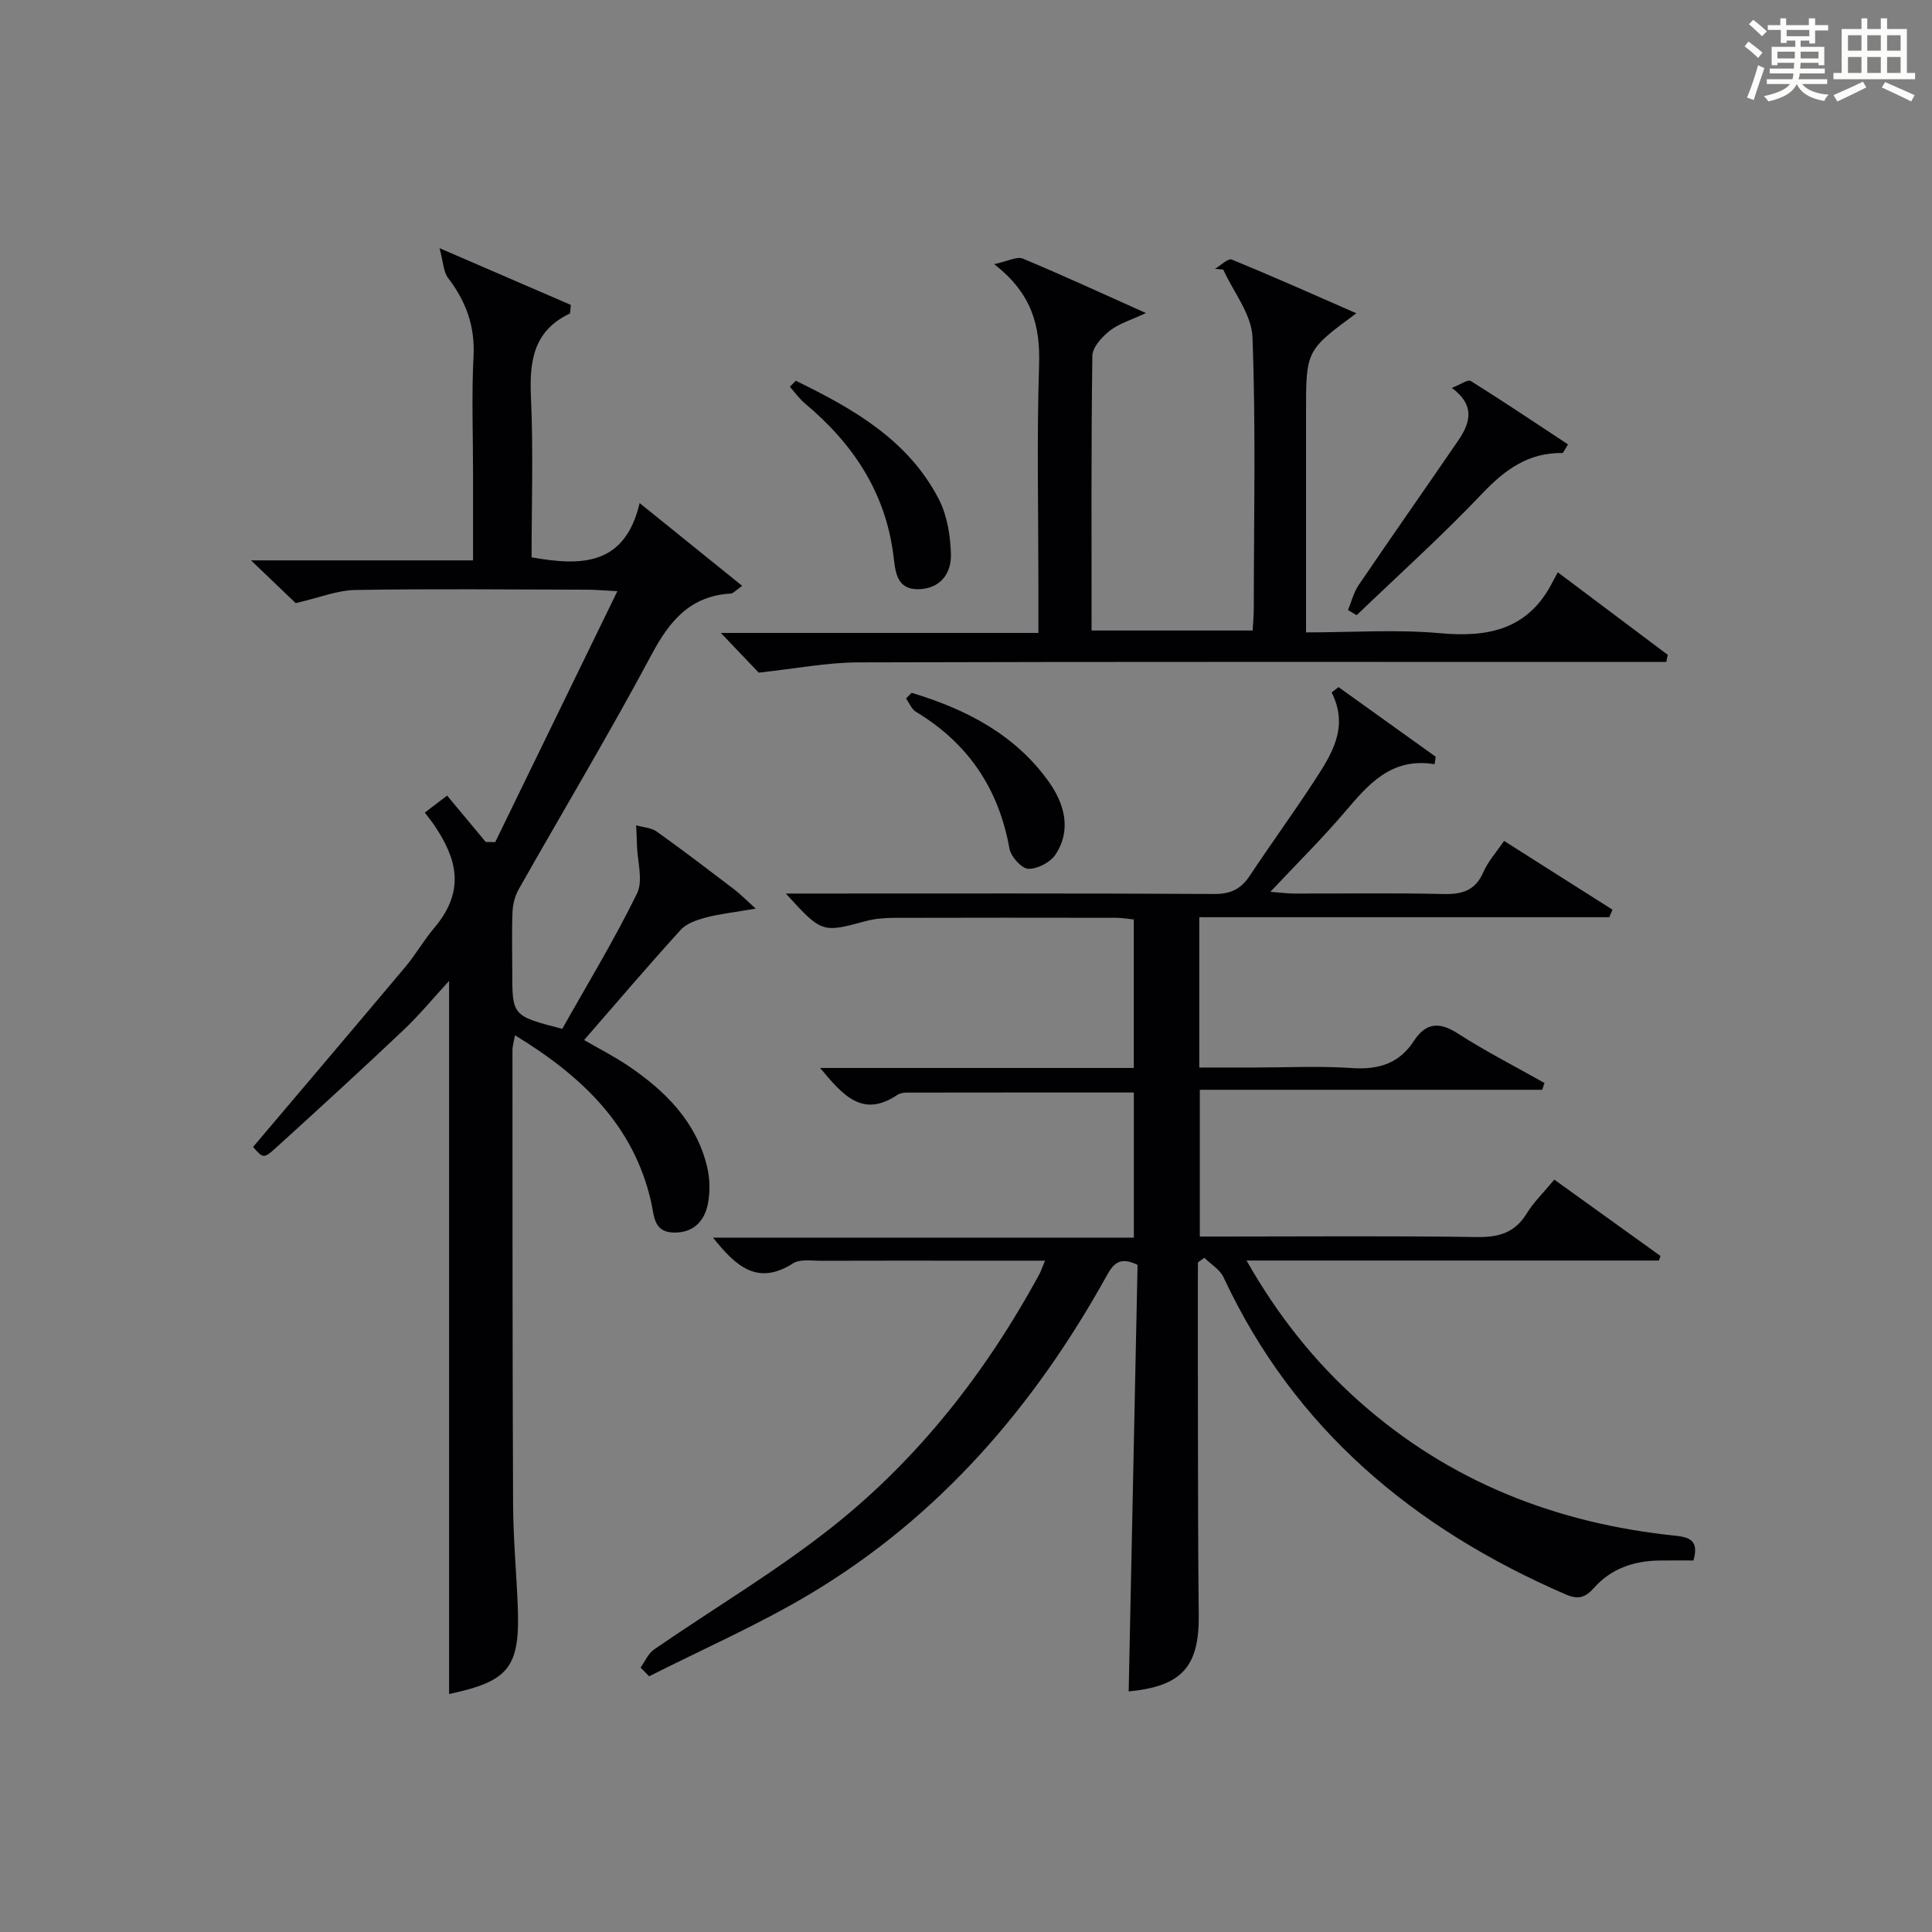 <?xml version="1.0" encoding="utf-8"?>
<svg version="1.1" id="漢_ZDIC_典" xmlns="http://www.w3.org/2000/svg" xmlns:xlink="http://www.w3.org/1999/xlink" x="0px" y="0px"
	 viewBox="0 0 400 400" style="enable-background:new 0 0 400 400;" xml:space="preserve">
<rect x="0" y="0" width="400" height="400" fill="#808080" stroke="none"/>
<style type="text/css">
	.st1{fill:#010104;}
	.st0{fill:#fbfcfa;}
</style>
<g>
	<path class="st0" d="M361.2,9.6l0.8-1c0.9,0.7,1.9,1.4,2.9,2.3L364,12C363,11,362,10.2,361.2,9.6z M361.7,20.2
		c0.9-2.1,1.6-4.3,2.3-6.7c0.4,0.2,0.8,0.4,1.3,0.6c-0.7,2.1-1.5,4.3-2.2,6.6L361.7,20.2z M362.1,5l0.9-0.9c1,0.8,2,1.6,2.8,2.4
		l-1,1C363.9,6.6,363,5.8,362.1,5z M374.6,3.8h1.2v1.4h2.7v1.1h-2.7v2.7h-1.2V8.4h-1.8v1.3h4.9v3.8h-1.2v-0.5h-3.7
		c0,0.4-0.1,0.9-0.1,1.2h5.1v1h-5.2c0,0.5-0.1,0.9-0.3,1.2h6v1h-5.2c1.1,1.3,2.9,2,5.5,2.2c-0.4,0.4-0.7,0.8-0.9,1.3
		c-2.9-0.5-4.8-1.6-5.7-3.5H372c-0.8,1.7-2.7,2.9-5.9,3.6c-0.2-0.4-0.6-0.8-0.9-1.1c2.8-0.6,4.6-1.4,5.4-2.5h-4.8v-1h5.3
		c0.1-0.3,0.2-0.7,0.2-1.2h-4.9v-1h5c0-0.4,0-0.8,0.1-1.2H368v0.5h-1.2V9.7h4.9V8.4h-1.8v0.5h-1.2V6.2H366V5.2h2.6V3.8h1.2v1.4h4.7
		V3.8z M368,12.1h3.6c0-0.4,0-0.9,0-1.4H368V12.1z M369.9,7.5h4.7V6.2h-4.7V7.5z M376.5,10.7h-3.7c0,0.5,0,1,0,1.4h3.7V10.7z"/>
	<path class="st0" d="M385.3,3.8h1.3V6h2.8V3.8h1.3V6h4.1v9.1h1.7v1.3h-16.9v-1.3h1.7V6h4.1V3.8z M385.7,16.9l0.7,1.2
		c-1.8,0.9-3.8,1.9-6,2.9c-0.2-0.4-0.5-0.8-0.8-1.3C381.9,18.7,383.9,17.8,385.7,16.9z M382.6,10.5h2.8V7.3h-2.8V10.5z M382.6,15.1
		h2.8v-3.3h-2.8V15.1z M386.6,10.5h2.8V7.3h-2.8V10.5z M386.6,15.1h2.8v-3.3h-2.8V15.1z M390.3,17c2.1,0.9,4.1,1.8,6.1,2.7l-0.7,1.3
		c-2.2-1.1-4.2-2-6.1-2.9L390.3,17z M393.5,7.3h-2.8v3.2h2.8V7.3z M390.7,15.1h2.8v-3.3h-2.8V15.1z"/>
	
	<path class="st1" d="M234.75,256.24c0-10.57,0-20.17,0-30.05c-15.86,0-31.47-0.01-47.09,0.02c-0.64,0-1.39,0.15-1.91,0.5
		c-7.27,4.86-11.29-0.06-15.96-5.6c22,0,43.35,0,64.95,0c0-10.49,0-20.42,0-30.74c-1.19-0.12-2.45-0.35-3.71-0.35
		c-15.33-0.02-30.66-0.04-45.99,0.01c-1.97,0.01-4.01,0.18-5.9,0.7c-8.9,2.42-9.04,2.42-16.44-5.73c2.09,0,3.66,0,5.23,0
		c27.83,0,55.66-0.07,83.49,0.09c3.41,0.02,5.53-1.05,7.34-3.79c4.32-6.52,8.94-12.85,13.21-19.4c3.62-5.56,7.43-11.21,3.73-18.54
		c0.48-0.37,0.95-0.73,1.43-1.1c6.7,4.8,13.41,9.6,20.11,14.41c-0.07,0.52-0.14,1.03-0.22,1.55c-9.08-1.48-13.79,4.28-18.72,10.05
		c-4.64,5.43-9.74,10.47-15.28,16.37c2.11,0.16,3.46,0.35,4.81,0.36c10.33,0.03,20.67-0.15,30.99,0.1c3.91,0.09,6.63-0.7,8.3-4.55
		c0.97-2.23,2.7-4.12,4.28-6.45c7.64,4.84,15.04,9.54,22.45,14.24c-0.22,0.52-0.45,1.04-0.67,1.56c-28.2,0-56.4,0-84.88,0
		c0,10.46,0,20.4,0,31.12c3.65,0,7.39,0,11.14,0c6.83,0,13.69-0.35,20.49,0.11c5.47,0.37,9.74-0.92,12.79-5.6
		c2.46-3.77,5.22-4.06,9.09-1.57c5.79,3.73,11.96,6.87,17.96,10.26c-0.16,0.47-0.32,0.94-0.48,1.41c-23.5,0-47,0-70.88,0
		c0,10.29,0,20.01,0,30.38c1.69,0,3.45,0,5.22,0c17.33,0,34.66-0.16,51.99,0.11c4.58,0.07,7.97-0.81,10.46-4.87
		c1.46-2.38,3.54-4.38,5.72-7.02c7.41,5.33,14.7,10.57,21.99,15.81c-0.11,0.31-0.22,0.63-0.33,0.94c-28.19,0-56.38,0-85.38,0
		c6.52,11.47,14.12,20.98,23.35,29.19c18.68,16.61,40.79,25.24,65.44,27.78c2.96,0.31,4.93,1.01,3.74,5.13
		c-2.24,0-4.7-0.03-7.15,0.01c-5.22,0.09-9.89,1.67-13.41,5.63c-1.79,2.01-3.23,2.54-5.93,1.37c-31.32-13.58-56.1-34.13-70.8-65.64
		c-0.75-1.62-2.63-2.71-3.98-4.04c-0.44,0.33-0.88,0.65-1.33,0.98c0,11.65-0.02,23.29,0.01,34.94c0.03,12.66,0.02,25.33,0.17,37.99
		c0.12,10.77-3.5,14.81-14.51,15.87c0.61-29.48,1.23-58.98,1.84-88.31c-3.63-1.78-4.98-0.3-6.36,2.19
		c-15.04,27.13-34.75,50.05-61.61,66.04c-10.64,6.33-22.07,11.34-33.15,16.95c-0.59-0.6-1.19-1.21-1.78-1.81
		c0.91-1.26,1.57-2.89,2.78-3.73c12.3-8.49,25.26-16.15,36.94-25.41c17.91-14.21,31.83-32.06,42.78-52.17
		c0.38-0.69,0.62-1.45,1.24-2.93c-6.14,0-11.72,0-17.29,0c-9.67,0-19.33-0.02-29,0.02c-1.99,0.01-4.41-0.4-5.89,0.54
		c-7.38,4.71-11.86,0.54-16.56-5.32C176.8,256.24,205.6,256.24,234.75,256.24z"/>
	<path class="st1" d="M87.96,168.23c1.39-1.06,2.68-2.04,4.61-3.51c2.73,3.27,5.37,6.43,8,9.6c0.65,0.01,1.3,0.02,1.96,0.03
		c8.29-17.03,16.58-34.05,25.29-51.95c-3.07-0.16-4.64-0.31-6.22-0.31c-16-0.03-32-0.21-48,0.06c-3.76,0.06-7.5,1.6-12.38,2.72
		c-1.99-1.91-5.18-4.95-9.25-8.85c15.92,0,30.63,0,45.97,0c0-6.27,0-12.05,0-17.82c0-8.17-0.32-16.35,0.1-24.49
		c0.32-6.24-1.59-11.34-5.27-16.16c-0.98-1.29-0.99-3.31-1.77-6.17c10.21,4.41,18.82,8.13,27.19,11.75
		c-0.14,1.19-0.08,1.73-0.24,1.8c-7.54,3.57-8.36,9.89-8.02,17.36c0.5,10.96,0.13,21.95,0.13,33.1c10.26,1.82,19.3,1.8,22.37-11.23
		c7.65,6.17,14.29,11.52,21.23,17.13c-1.31,0.91-1.82,1.57-2.37,1.6c-8.32,0.49-12.6,5.55-16.34,12.55
		c-8.77,16.41-18.34,32.39-27.51,48.59c-0.77,1.36-1.25,3.05-1.32,4.61c-0.18,4.16-0.06,8.33-0.06,12.5c0,9.19,0,9.19,10.35,11.87
		c5.15-9.17,10.76-18.38,15.48-28.03c1.32-2.71,0.06-6.68-0.02-10.07c-0.03-1.35-0.1-2.7-0.16-4.04c1.43,0.42,3.11,0.49,4.26,1.3
		c5.42,3.86,10.71,7.91,16.02,11.95c1.22,0.93,2.31,2.05,4.48,4c-4.38,0.76-7.43,1.08-10.35,1.85c-1.85,0.49-3.98,1.21-5.19,2.55
		c-6.71,7.37-13.17,14.97-20,22.81c3.07,1.78,6.27,3.39,9.21,5.39c7.6,5.16,13.95,11.45,16.23,20.73c0.61,2.48,0.69,5.3,0.19,7.8
		c-0.7,3.51-2.92,5.97-6.95,5.94c-4.32-0.03-4.14-3.43-4.79-6.3c-3.62-15.96-14.37-26.11-28.2-34.55c-0.23,1.34-0.52,2.21-0.52,3.08
		c0.01,31.33-0.01,62.66,0.13,93.99c0.03,6.98,0.67,13.96,0.96,20.94c0.52,12.89-1.74,15.71-14.21,18.38c0-49.08,0-98.25,0-147.65
		c-3.03,3.29-6.04,6.96-9.46,10.2c-8.7,8.24-17.54,16.32-26.41,24.38c-2.53,2.29-2.66,2.15-4.71-0.2
		c10.56-12.48,21.1-24.86,31.55-37.31c2.14-2.54,3.79-5.49,5.94-8.02c6.83-8.03,4.29-14.77,0.27-20.91
		C89.53,170.25,88.8,169.37,87.96,168.23z"/>
	<path class="st1" d="M157.08,139.26c-1.55-1.63-4.38-4.59-7.84-8.22c22.21,0,43.71,0,65.75,0c0-3.85,0-7.14,0-10.42c0-14.99-0.35-30,0.14-44.97
		c0.26-8.04-1.35-14.79-9.3-20.96c2.91-0.62,4.74-1.65,5.93-1.15c8.25,3.44,16.37,7.19,25.49,11.27c-3.01,1.42-5.54,2.15-7.46,3.65
		c-1.63,1.28-3.61,3.43-3.63,5.23c-0.26,18.81-0.16,37.63-0.16,56.85c11.08,0,21.97,0,33.35,0c0.08-1.54,0.23-3.16,0.23-4.78
		c0.02-18.66,0.44-37.33-0.27-55.96c-0.18-4.73-3.94-9.33-6.05-13.99c-0.57-0.05-1.14-0.1-1.72-0.15c1.18-0.68,2.71-2.23,3.48-1.92
		c8.52,3.48,16.93,7.24,25.8,11.12c-10.42,7.69-10.42,7.69-10.42,20.58c0,13.16,0,26.32,0,39.48c0,1.8,0,3.6,0,6.01
		c9.62,0,18.78-0.65,27.8,0.17c10.1,0.93,18.26-0.87,23.21-10.54c0.3-0.59,0.64-1.17,1.12-2.07c8.01,6.02,15.39,11.56,22.76,17.09
		c-0.1,0.49-0.2,0.98-0.3,1.47c-1.84,0-3.69,0-5.53,0c-53.97,0-107.95-0.07-161.92,0.09C171.22,137.17,164.89,138.42,157.08,139.26z
		"/>
	<path class="st1" d="M279.09,126.31c0.72-1.73,1.17-3.65,2.2-5.17c6.8-10.01,13.76-19.91,20.59-29.89c2.43-3.56,3.71-7.23-1.29-10.94
		c1.78-0.69,3.32-1.81,3.92-1.43c6.8,4.25,13.46,8.74,20.13,13.13c-0.82,1.3-0.99,1.79-1.15,1.78c-7.02-0.11-11.88,3.42-16.6,8.38
		c-8.31,8.75-17.3,16.84-26.01,25.2C280.29,127.01,279.69,126.66,279.09,126.31z"/>
	<path class="st1" d="M164.76,78.83c11.83,5.77,23.25,12.21,29.61,24.52c1.74,3.37,2.41,7.59,2.51,11.44c0.1,3.94-2.23,7.1-6.67,7.2
		c-4.66,0.1-4.82-3.68-5.24-7c-1.64-13.07-8.38-23.15-18.28-31.43c-1.19-0.99-2.11-2.31-3.16-3.48
		C163.93,79.67,164.35,79.25,164.76,78.83z"/>
	<path class="st1" d="M188.75,143.44c11.26,3.39,21.49,8.65,28.48,18.54c3.12,4.42,4.69,9.86,1.28,14.97c-1.07,1.61-3.76,3-5.63,2.92
		c-1.4-0.07-3.58-2.51-3.88-4.17c-2.22-12.41-8.56-21.82-19.35-28.32c-0.91-0.55-1.39-1.83-2.07-2.77
		C187.97,144.22,188.36,143.83,188.75,143.44z"/>
</g>
</svg>
